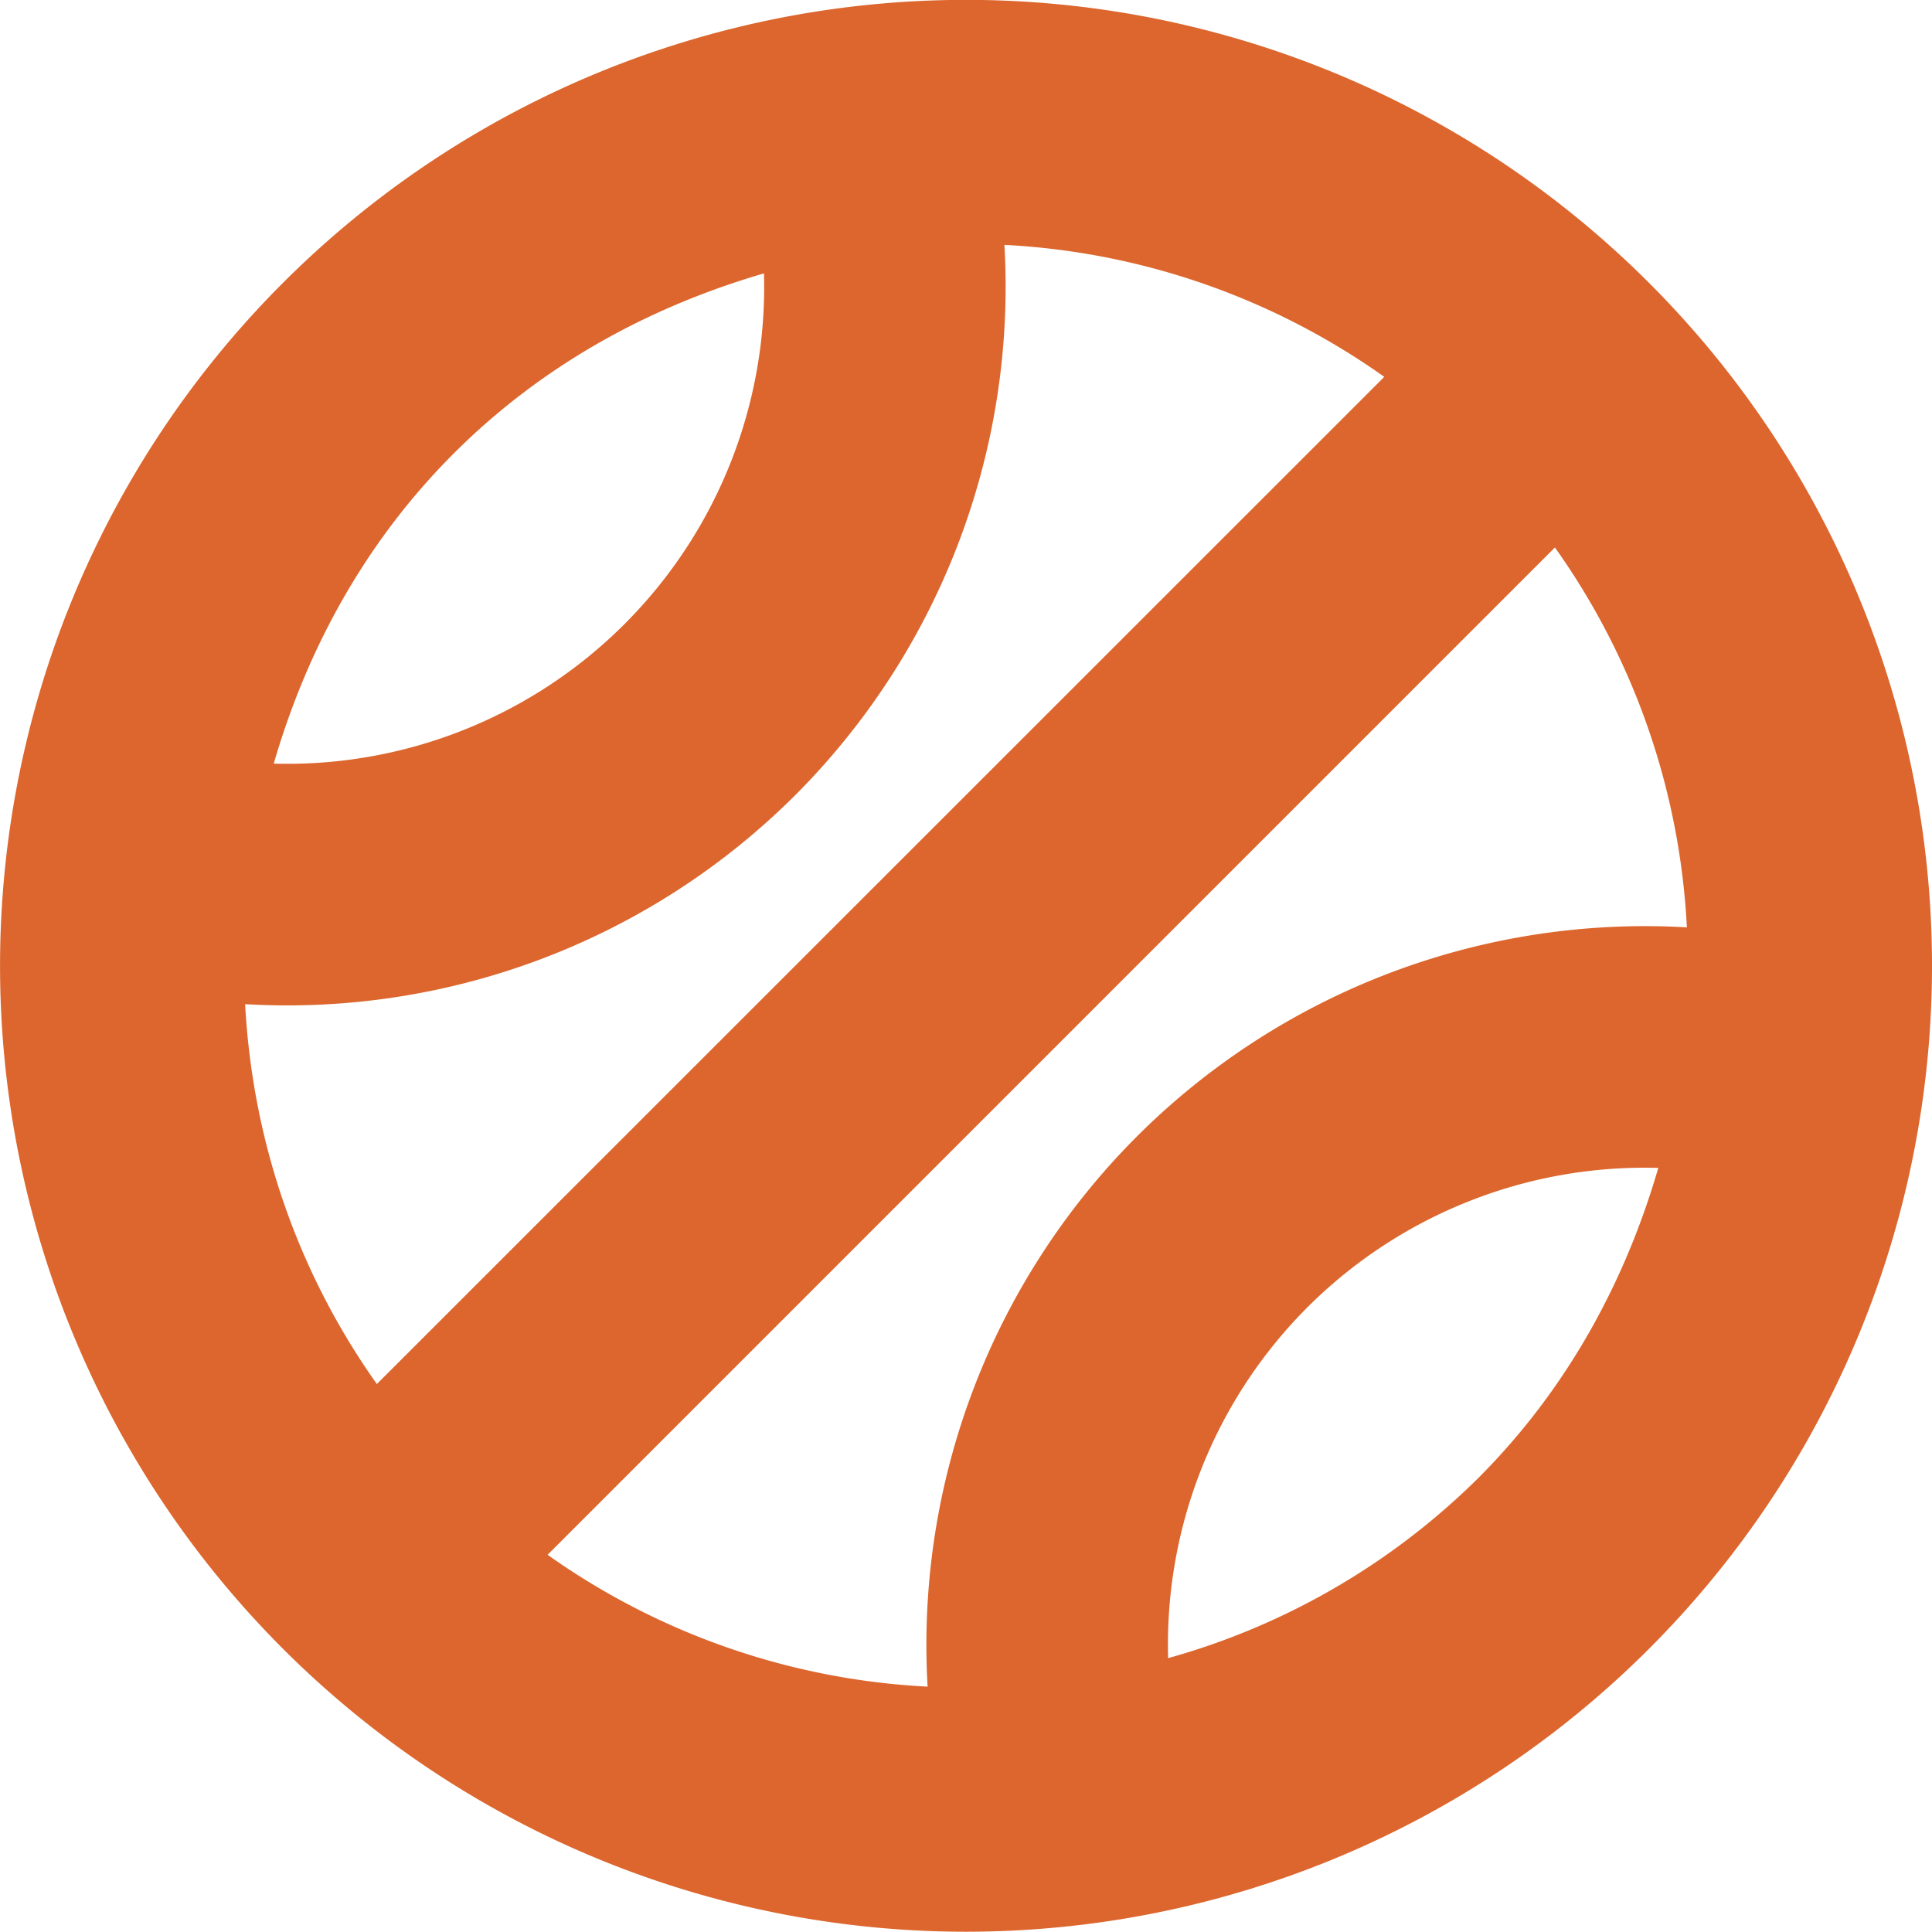 <svg xmlns="http://www.w3.org/2000/svg" width="16" height="16" viewBox="0 0 16 16"><path fill="#dc662d" d="M13.657 13.654a7.999 7.999 0 0 1-11.314 0 7.998 7.998 0 0 1 0-11.311 7.998 7.998 0 0 1 11.314 0 7.997 7.997 0 0 1 0 11.311zm-.78-9.12l-8.342 8.342a5.952 5.952 0 0 0 3.147 1.092 5.957 5.957 0 0 1 1.732-4.555A5.955 5.955 0 0 1 13.97 7.68a5.948 5.948 0 0 0-1.092-3.145zm-10.61 1.79a3.95 3.95 0 0 0 4.06-4.06c-.94.274-1.83.752-2.57 1.492-.74.74-1.218 1.631-1.49 2.568zm.854 5.138l8.343-8.341a5.96 5.96 0 0 0-3.146-1.093 5.958 5.958 0 0 1-1.732 4.557A5.954 5.954 0 0 1 2.03 8.316c.06 1.111.42 2.2 1.091 3.146zm10.612-1.79a3.953 3.953 0 0 0-2.905 1.154 3.949 3.949 0 0 0-1.154 2.906 5.894 5.894 0 0 0 2.568-1.491c.74-.74 1.219-1.632 1.491-2.568z"/></svg>